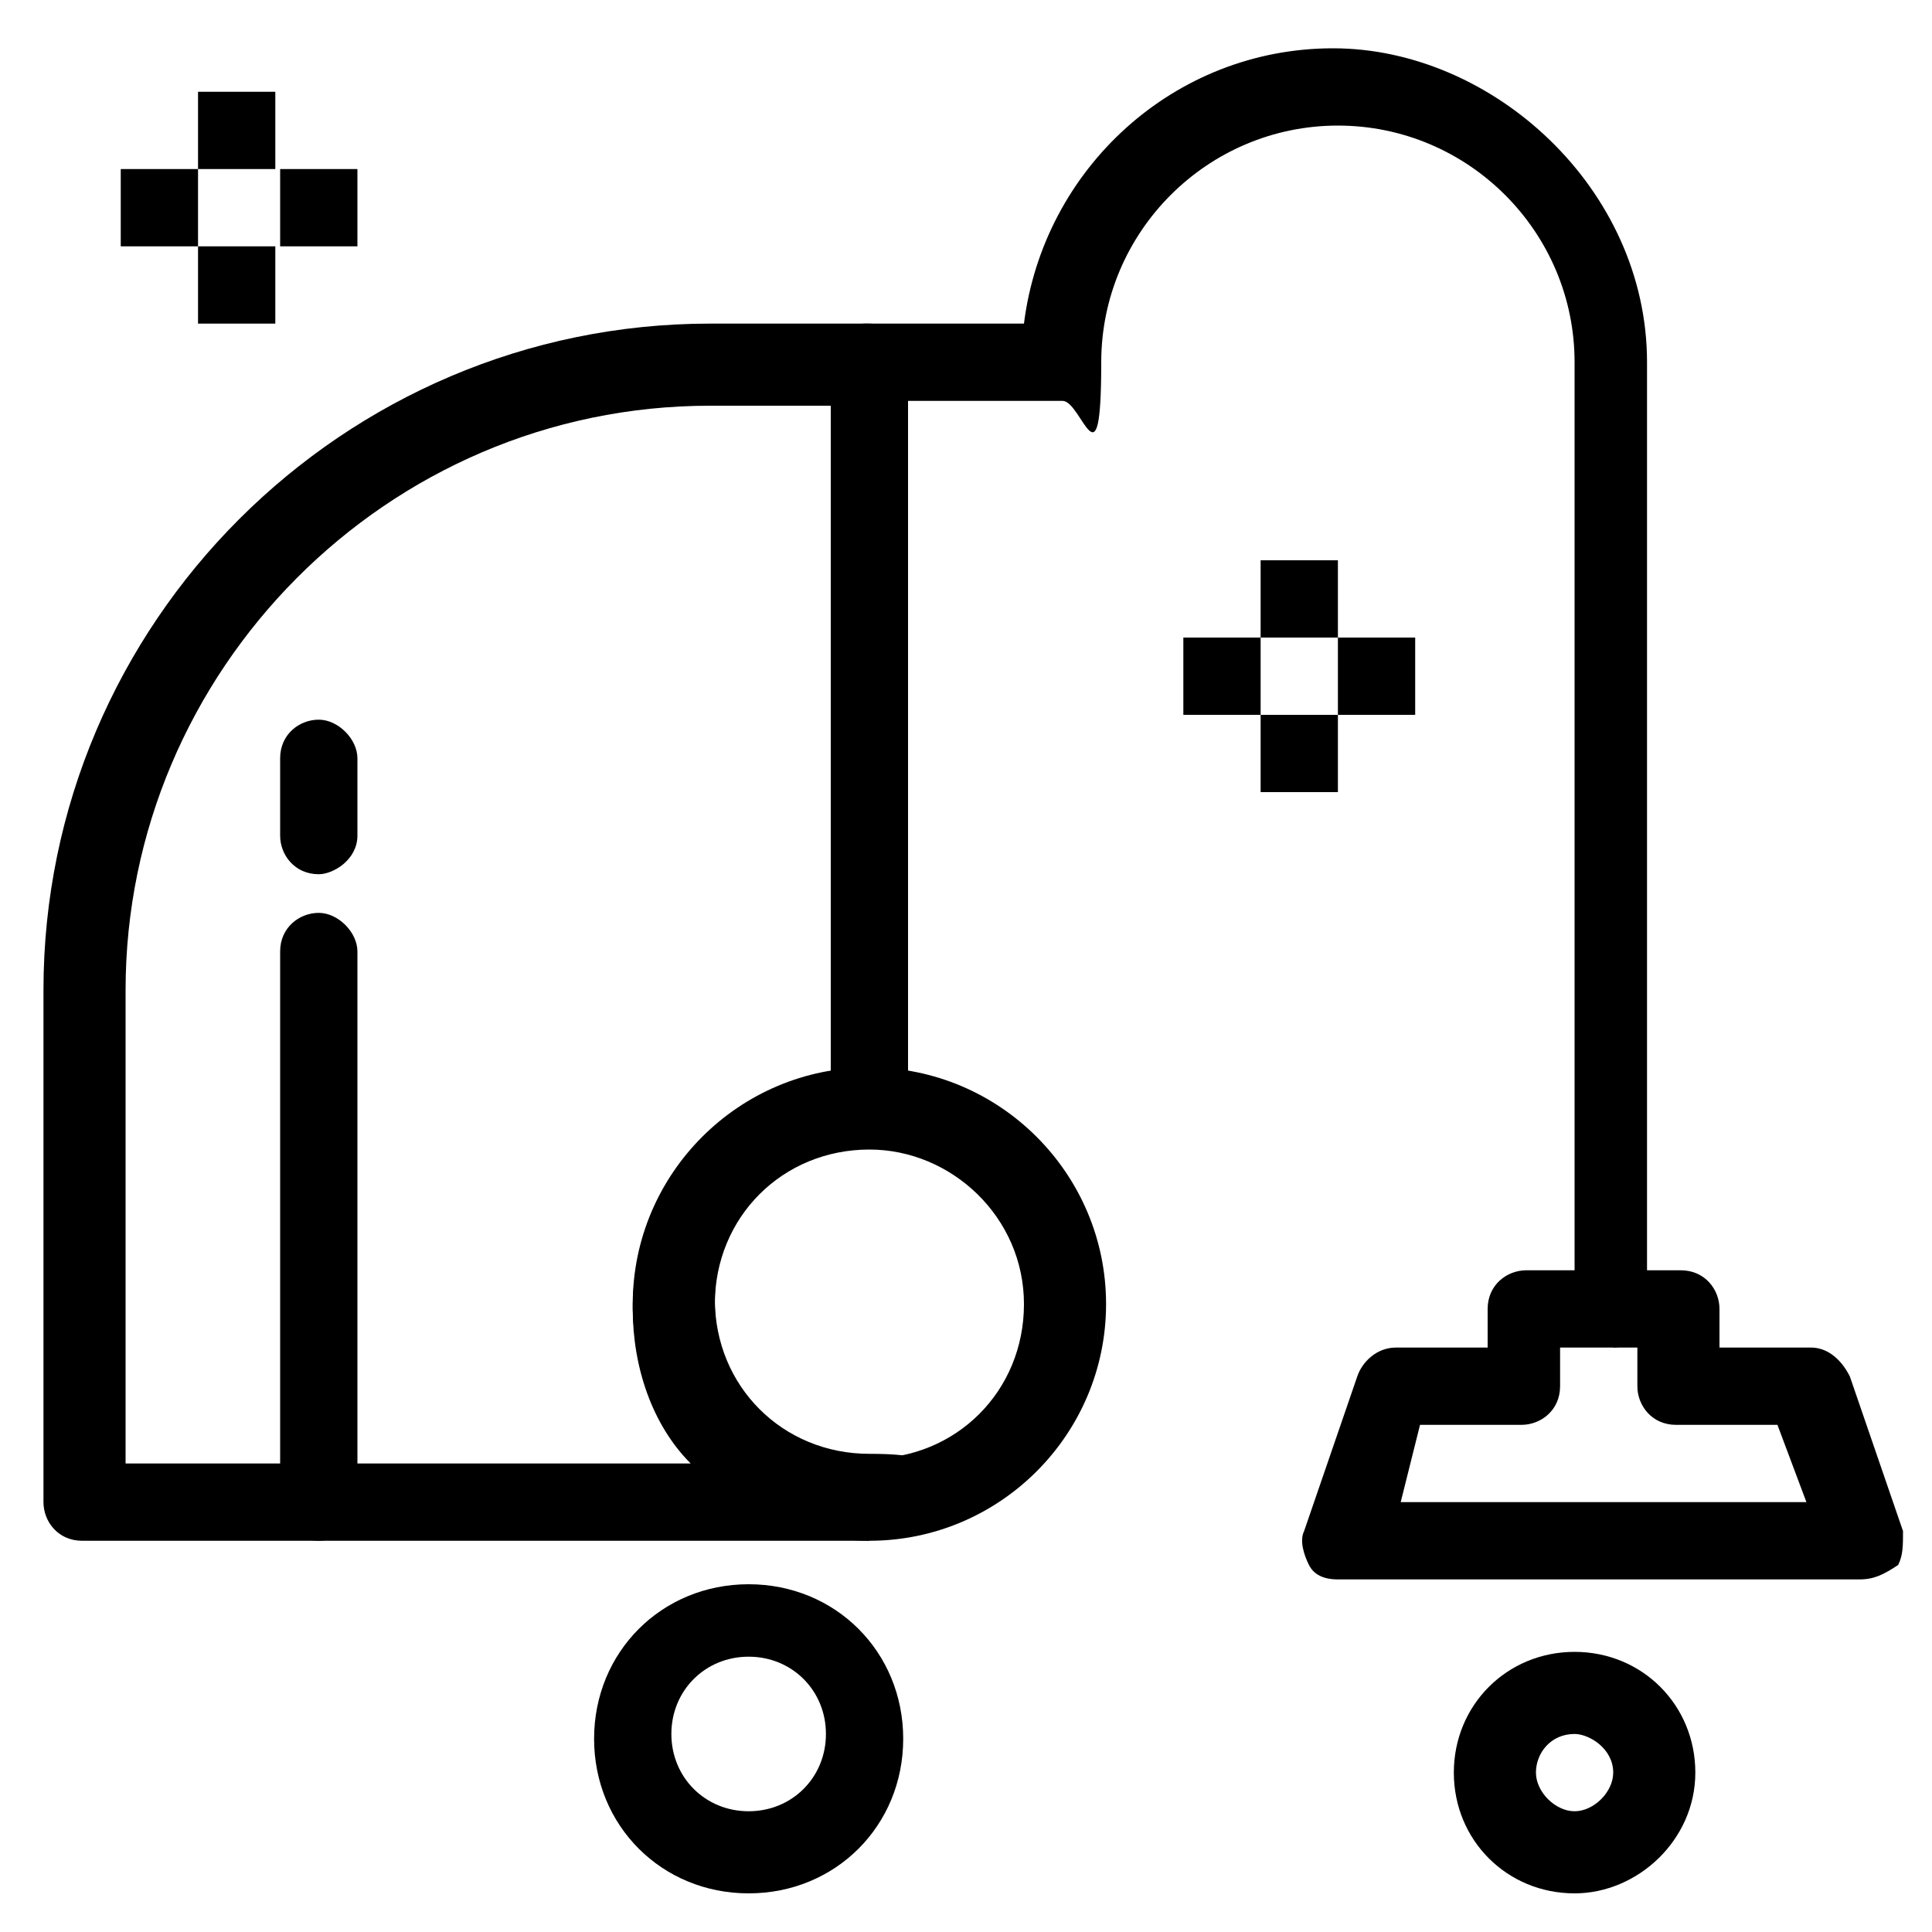 <?xml version="1.0" encoding="UTF-8"?>
<svg xmlns="http://www.w3.org/2000/svg" width="40" height="40" version="1.1" viewBox="0 0 40 40">
  <!-- Generator: Adobe Illustrator 28.6.0, SVG Export Plug-In . SVG Version: 1.2.0 Build 709)  -->
  <g>
    <g id="Layer_1">
      <g id="_x34_13_x2C__Cleaning_x2C__Electrical_x2C__Equipment_x2C__Vacuum">
        <g>
          <path d="M18,31.9H1.7c-.5,0-.8-.4-.8-.8v-10.6C.9,12.9,7.1,6.7,14.7,6.7h3.3c.5,0,.8.4.8.8v15.4c0,.5-.4.8-.8.8-1.8,0-3.2,1.4-3.2,3.2s1.4,3.2,3.2,3.2.8.4.8.8c0,.4-.5.8-.8.8ZM2.5,30.3h11.8c-.8-.8-1.2-2-1.2-3.2,0-2.4,1.8-4.4,4.1-4.8v-13.9h-2.5c-6.7,0-12.1,5.5-12.1,12.1v9.8h0Z"/>
          <path d="M18,31.9c-2.7,0-4.9-2.2-4.9-4.9s2.2-4.9,4.9-4.9,4.9,2.2,4.9,4.9-2.2,4.9-4.9,4.9ZM18,23.8c-1.8,0-3.2,1.4-3.2,3.2s1.4,3.2,3.2,3.2,3.2-1.4,3.2-3.2-1.5-3.2-3.2-3.2Z"/>
          <path d="M38.5,32.7h-10.8c-.3,0-.5-.1-.6-.3-.1-.2-.2-.5-.1-.7l1.1-3.2c.1-.3.4-.6.8-.6h1.9v-.8c0-.5.4-.8.8-.8h3.2c.5,0,.8.4.8.8v.8h1.9c.3,0,.6.2.8.6l1.1,3.2c0,.3,0,.5-.1.7-.3.2-.5.3-.8.3ZM28.8,31.1h8.6l-.6-1.6h-2.1c-.5,0-.8-.4-.8-.8v-.8h-1.6v.8c0,.5-.4.8-.8.8h-2.1l-.4,1.6Z"/>
          <path d="M6.6,31.9c-.5,0-.8-.4-.8-.8v-11.4c0-.5.4-.8.8-.8s.8.4.8.8v11.4c0,.5-.4.8-.8.8Z"/>
          <path d="M33.4,27.8c-.5,0-.8-.4-.8-.8V7.5c0-2.7-2.2-4.9-4.9-4.9s-4.9,2.2-4.9,4.9-.4.8-.8.8h-4.1c-.5,0-.8-.4-.8-.8s.4-.8.8-.8h3.3c.4-3.2,3.1-5.7,6.4-5.7s6.5,2.9,6.5,6.5v19.5c.1.5-.3.9-.7.9Z"/>
          <path d="M32.6,39.2c-1.4,0-2.5-1.1-2.5-2.5s1.1-2.5,2.5-2.5,2.5,1.1,2.5,2.5-1.2,2.5-2.5,2.5ZM32.6,35.9c-.5,0-.8.4-.8.8s.4.8.8.8.8-.4.8-.8c0-.5-.5-.8-.8-.8Z"/>
          <path d="M15.5,39.2c-1.8,0-3.2-1.4-3.2-3.2s1.4-3.2,3.2-3.2,3.2,1.4,3.2,3.2-1.4,3.2-3.2,3.2ZM15.5,34.3c-.9,0-1.6.7-1.6,1.6s.7,1.6,1.6,1.6,1.6-.7,1.6-1.6-.7-1.6-1.6-1.6Z"/>
          <path d="M6.6,18.1c-.5,0-.8-.4-.8-.8v-1.6c0-.5.4-.8.8-.8s.8.4.8.8v1.6c0,.5-.5.8-.8.8Z"/>
          <rect x="26.1" y="14.8" width="1.6" height="1.6"/>
          <rect x="27.7" y="13.2" width="1.6" height="1.6"/>
          <rect x="24.5" y="13.2" width="1.6" height="1.6"/>
          <rect x="26.1" y="11.6" width="1.6" height="1.6"/>
          <rect x="4.1" y="5.1" width="1.6" height="1.6"/>
          <rect x="5.8" y="3.5" width="1.6" height="1.6"/>
          <rect x="2.5" y="3.5" width="1.6" height="1.6"/>
          <rect x="4.1" y="1.9" width="1.6" height="1.6"/>
        </g>
      </g>
    </g>
  </g>
</svg>